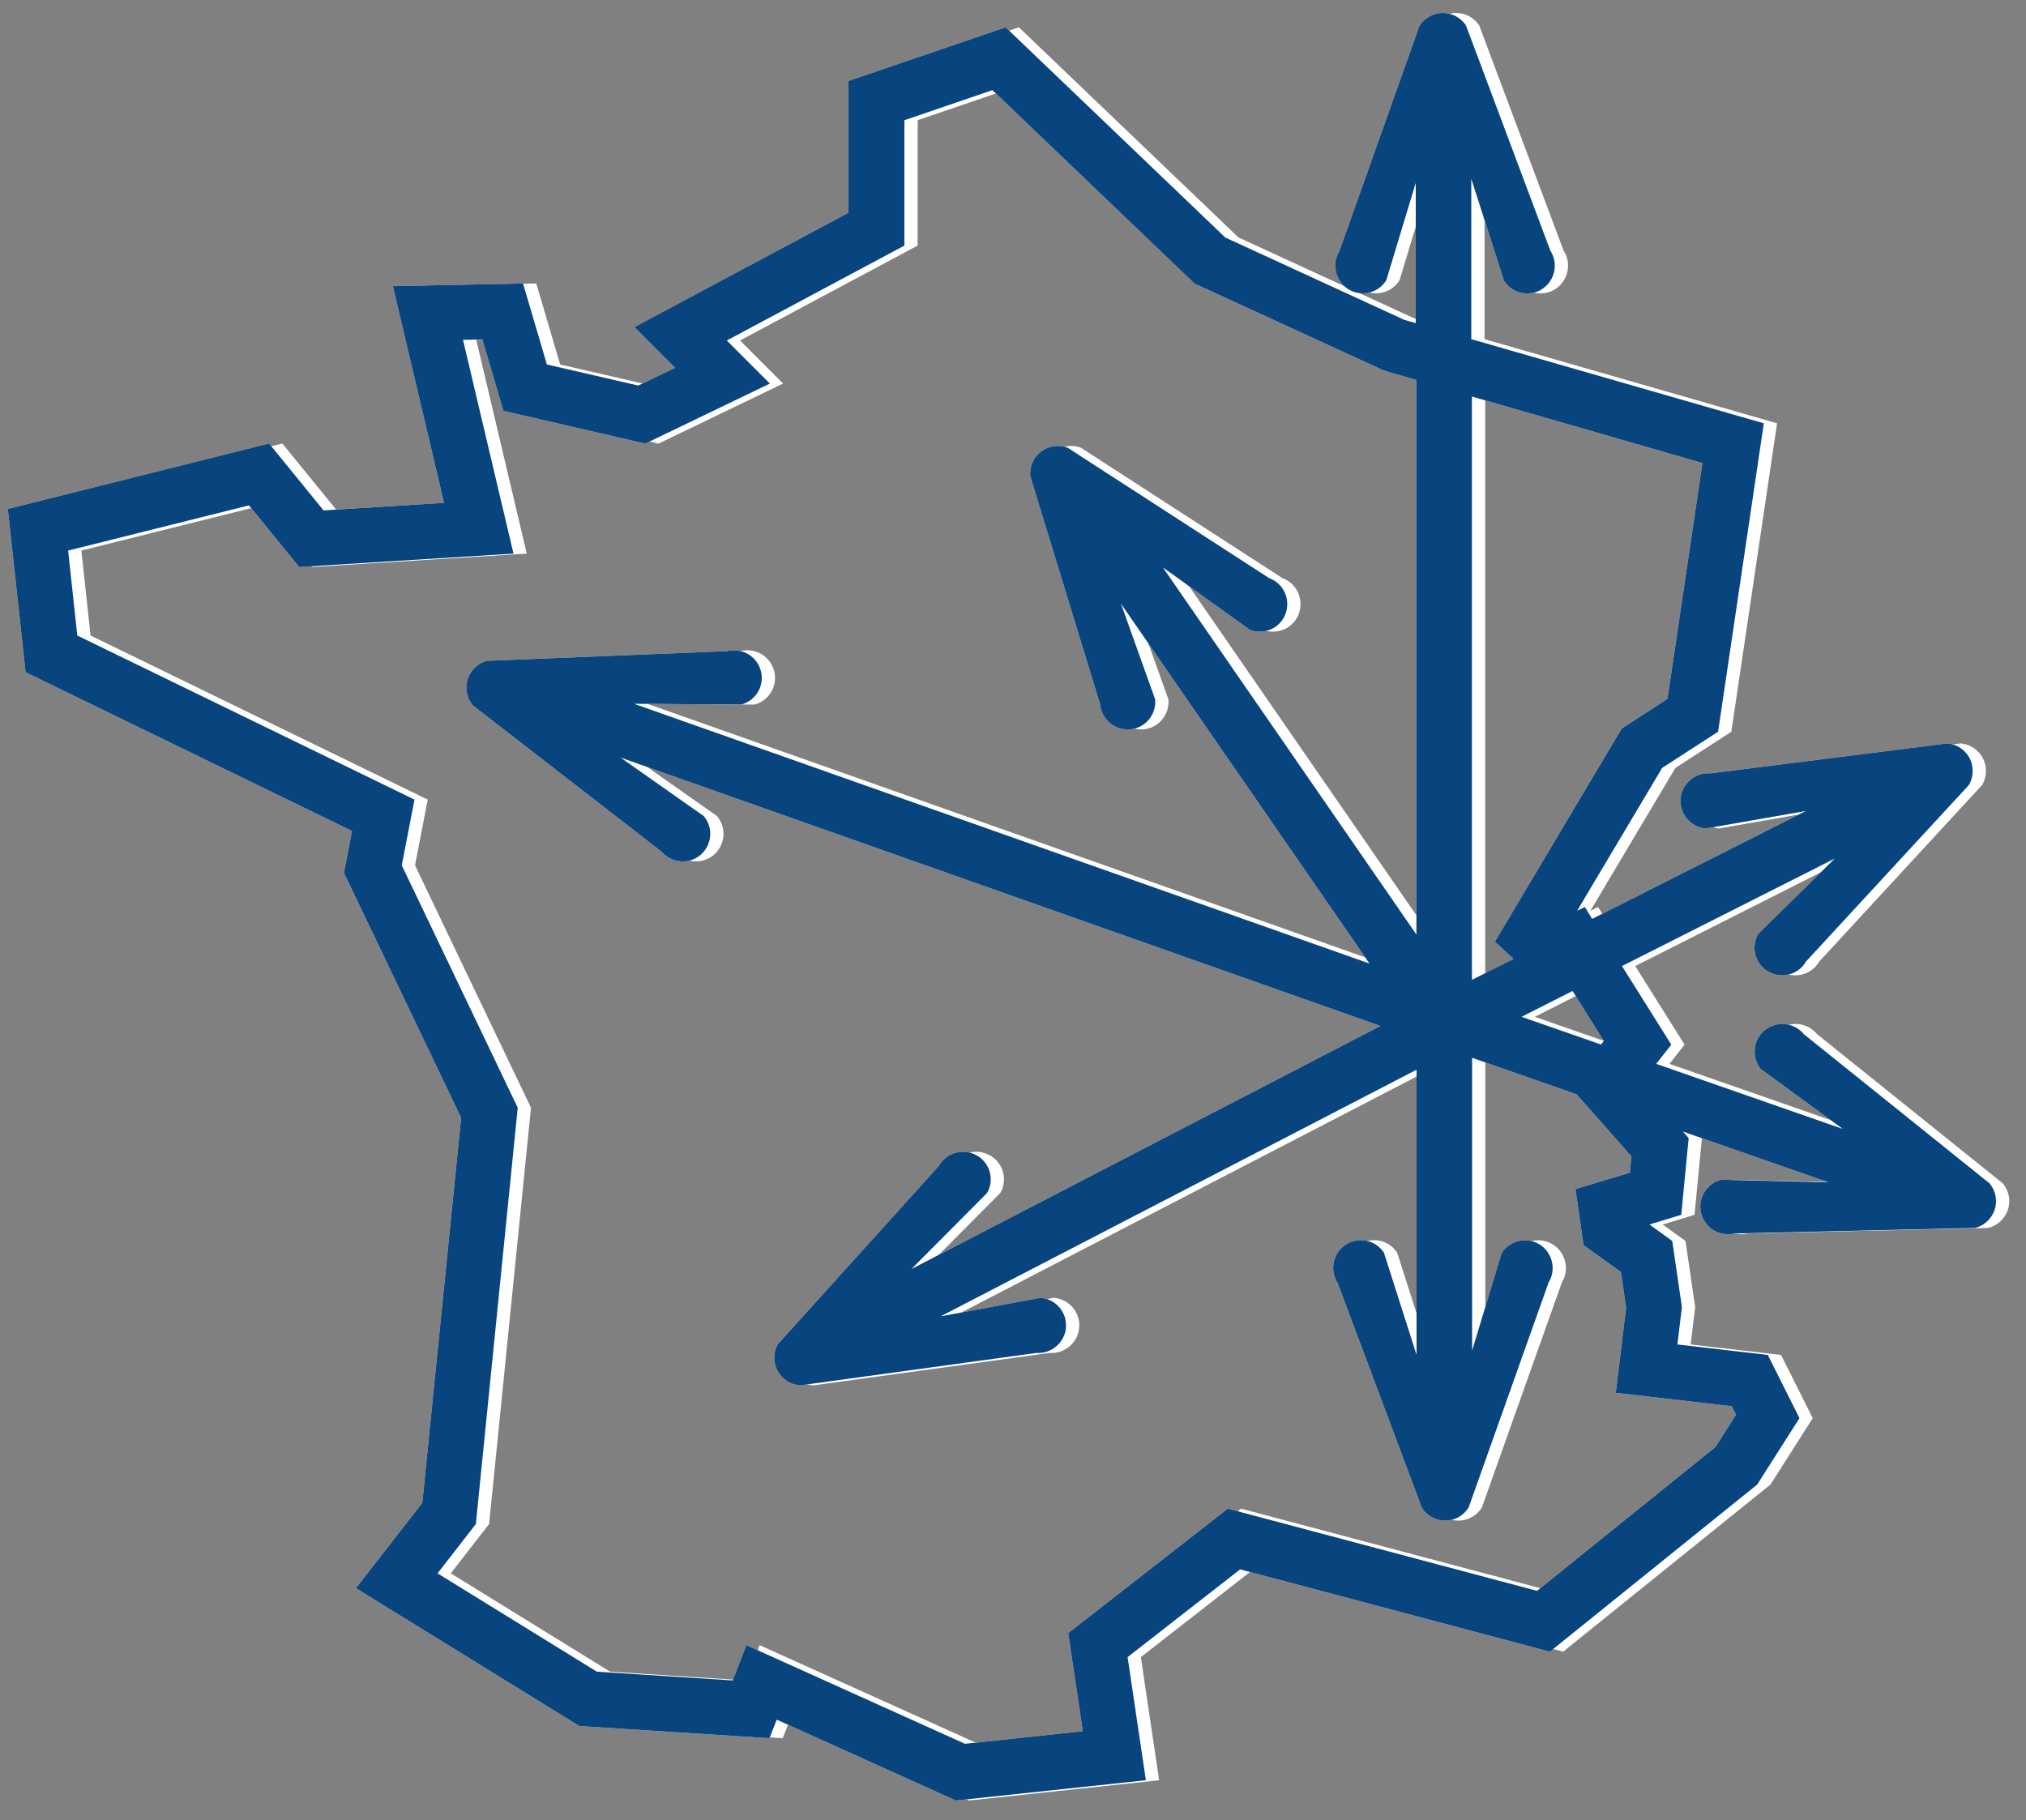 <?xml version="1.0" encoding="UTF-8"?><svg id="a" xmlns="http://www.w3.org/2000/svg" xmlns:xlink="http://www.w3.org/1999/xlink" viewBox="0 0 152.85 137.34"><rect x="0" y="0" width="152.85" height="137.34" fill="#808080" stroke="none"/><defs><clipPath id="b"><rect x=".59" y="1" width="150" height="134.85" fill="none"/></clipPath><clipPath id="c"><rect x="1.59" y="1" width="150" height="134.85" fill="none"/></clipPath><clipPath id="d"><rect x=".59" y="1" width="150" height="134.85" fill="none"/></clipPath></defs><g clip-path="url(#b)"><path d="M123.08,87.27l-.12,1.21-4.1,1.24.61,4.23,2.82,2.03.39,2.68-.78,6.43,8.75,1.01.32.64-1.55,2.44-13.46,10.85-23.33-6.2-12.04,9.39,1.1,7.4-8.89.95-16.49-7.44-1.03,2.66-10.25-.66-12.02-7.42,2.89-3.72,3.16-31.41-8.75-18.29.96-4.96-25.44-12.38-.69-6.41,13.64-3.41,3.79,4.65,16.17-1.01-3.81-16.13,1.46-.03,1.59,5.39,10.7,2.47,9.4-4.53-3.25-3.25,13.4-7.16v-9.46l6.64-2.27,15.24,14.59,14.3,6.57,2.45.71v41.84s-19.13-27.7-19.13-27.7l6.58,4.72c1.08.4,2.29-.15,2.68-1.23.25-.69.12-1.44-.3-1.99-.23-.3-.55-.55-.94-.69l-15.22-9.85c-.67-.24-1.42-.13-1.99.3s-.87,1.13-.82,1.83l5.27,17.22c.1,1.14,1.11,2,2.26,1.91,1.15-.09,2-1.11,1.9-2.26l-2.58-7.22,18.75,27.15-55.49-19.6,8.09.06c1.12-.3,1.78-1.44,1.48-2.55-.19-.71-.74-1.25-1.39-1.45-.37-.11-.77-.13-1.17-.03l-18.11.73c-.69.19-1.24.71-1.45,1.39-.21.68-.07,1.42.39,1.97l14.23,11.03c.74.87,2.06,1,2.94.26.88-.74,1-2.06.25-2.94l-6.27-4.41,57.32,20.25-35.38,18.34,5.71-5.74c.57-1,.22-2.28-.79-2.84-.65-.36-1.4-.35-2.01-.02-.34.18-.63.46-.84.82l-12.15,13.45c-.35.62-.36,1.38-.02,2.01s.97,1.04,1.68,1.1l17.84-2.45c1.14.08,2.15-.78,2.24-1.92.09-1.15-.77-2.15-1.92-2.24l-7.54,1.4,35.91-18.61v21.51s-2.46-7.7-2.46-7.7c-.63-.97-1.93-1.24-2.89-.61-.62.41-.95,1.09-.94,1.78,0,.38.12.77.34,1.12l6.36,16.98c.39.59,1.06.95,1.77.94.71,0,1.37-.38,1.75-.99l6.03-16.97c.6-.97.3-2.27-.68-2.88-.98-.61-2.27-.3-2.87.68l-2.22,7.34v-22.1s7.89,2.76,7.89,2.76l4.13,4.68ZM128.44,34.94l-2.64,17.79-3.45,2.24-9.57,16.08,1.41,1.3-3.14,1.58V29.92s17.4,5.02,17.4,5.02ZM121,78.54l-.21.27-6-2.09,3.85-1.95,2.36,3.77ZM150.13,89.31l-14.04-11.28c-.72-.89-2.04-1.03-2.94-.31-.9.72-1.03,2.04-.31,2.94l6.19,4.52-14.08-4.91,1.14-1.45-3.72-5.93,16.05-8.11-5.77,5.68c-.58,1-.24,2.28.76,2.85.64.37,1.4.36,2.01.04.34-.18.63-.45.84-.81l12.29-13.32c.35-.62.37-1.38.05-2.01-.33-.63-.96-1.05-1.67-1.12l-17.87,2.26c-1.14-.1-2.16.75-2.27,1.9-.1,1.15.75,2.16,1.9,2.26l7.55-1.32-16.12,8.14-.55-.89-.58.27,6.41-10.77,4.22-2.73,3.45-23.27-22.07-6.35v-12.1s2.47,7.7,2.47,7.7c.63.97,1.93,1.24,2.89.61.62-.41.95-1.09.94-1.78,0-.38-.12-.77-.34-1.12l-6.36-16.98c-.39-.59-1.06-.95-1.77-.94-.71,0-1.37.38-1.75.99l-6.03,16.97c-.6.97-.3,2.27.67,2.88.98.61,2.27.3,2.87-.68l2.22-7.34v10.58s-.85-.24-.85-.24l-13.52-6.22-16.57-15.86-11.86,4.05v9.94l-16.15,8.63,3.07,3.07-2.78,1.34-6.89-1.59-1.8-6.11-9.82.2,3.86,16.35-9.09.57-4.11-5.05L.59,38.4l1.34,12.32,24.63,11.98-.61,3.16,8.84,18.48-2.93,29.05-5.01,6.44,16.86,10.4,14.34.92.55-1.4,13.51,6.1,14.34-1.53-1.38-9.29,8.49-6.62,23.37,6.21,15.64-12.61,3.19-5.01-2.39-4.77-6.82-.79.34-2.82-.73-4.99-1.72-1.24,2.4-.73.56-5.79-.43-.49,10.99,3.83-8.09-.2c-1.12.28-1.81,1.41-1.53,2.53.18.72.71,1.26,1.37,1.48.36.12.76.14,1.17.05l18.12-.42c.69-.17,1.25-.69,1.48-1.36.23-.68.09-1.42-.36-1.98" fill="#fff"/></g><g clip-path="url(#c)"><path d="M124.08,87.27l-.12,1.21-4.1,1.24.61,4.23,2.82,2.03.39,2.68-.78,6.43,8.75,1.01.32.64-1.55,2.44-13.46,10.85-23.33-6.2-12.04,9.39,1.1,7.4-8.89.95-16.49-7.44-1.03,2.66-10.25-.66-12.02-7.42,2.89-3.72,3.16-31.41-8.75-18.29.96-4.96-25.44-12.38-.69-6.41,13.64-3.41,3.79,4.65,16.17-1.01-3.81-16.13,1.46-.03,1.59,5.39,10.7,2.47,9.4-4.53-3.25-3.25,13.4-7.16v-9.46l6.64-2.27,15.24,14.59,14.3,6.57,2.45.71v41.84s-19.13-27.7-19.13-27.7l6.58,4.72c1.08.4,2.29-.15,2.68-1.23.25-.69.12-1.44-.3-1.99-.23-.3-.55-.55-.94-.69l-15.22-9.85c-.67-.24-1.42-.13-1.99.3s-.87,1.13-.82,1.83l5.27,17.22c.1,1.14,1.11,2,2.26,1.91,1.15-.09,2-1.11,1.9-2.26l-2.58-7.22,18.75,27.15-55.49-19.6,8.09.06c1.12-.3,1.78-1.44,1.48-2.55-.19-.71-.74-1.25-1.39-1.45-.37-.11-.77-.13-1.17-.03l-18.11.73c-.69.19-1.24.71-1.45,1.39-.21.68-.07,1.42.39,1.97l14.23,11.03c.74.87,2.06,1,2.94.26.88-.74,1-2.06.25-2.94l-6.27-4.41,57.32,20.25-35.38,18.34,5.71-5.74c.57-1,.22-2.28-.79-2.84-.65-.36-1.4-.35-2.01-.02-.34.18-.63.46-.84.82l-12.15,13.45c-.35.62-.36,1.38-.02,2.01s.97,1.04,1.68,1.1l17.84-2.45c1.14.08,2.15-.78,2.24-1.92.09-1.15-.77-2.15-1.92-2.24l-7.54,1.4,35.91-18.61v21.51s-2.46-7.7-2.46-7.7c-.63-.97-1.93-1.24-2.89-.61-.62.41-.95,1.09-.94,1.78,0,.38.12.77.34,1.12l6.36,16.98c.39.59,1.06.95,1.77.94.71,0,1.37-.38,1.75-.99l6.03-16.97c.6-.97.3-2.27-.68-2.88-.98-.61-2.27-.3-2.87.68l-2.22,7.34v-22.1s7.89,2.76,7.89,2.76l4.13,4.68ZM129.44,34.94l-2.64,17.79-3.45,2.24-9.57,16.08,1.41,1.3-3.14,1.58V29.92s17.4,5.02,17.4,5.02ZM122,78.54l-.21.27-6-2.09,3.85-1.95,2.36,3.77ZM151.13,89.31l-14.04-11.28c-.72-.89-2.04-1.03-2.94-.31-.9.72-1.03,2.04-.31,2.94l6.19,4.52-14.08-4.91,1.14-1.45-3.72-5.93,16.05-8.11-5.77,5.68c-.58,1-.24,2.28.76,2.85.64.37,1.4.36,2.01.04.34-.18.63-.45.84-.81l12.29-13.32c.35-.62.37-1.38.05-2.01-.33-.63-.96-1.05-1.67-1.12l-17.87,2.26c-1.14-.1-2.16.75-2.27,1.9-.1,1.15.75,2.16,1.9,2.26l7.55-1.32-16.12,8.14-.55-.89-.58.27,6.41-10.77,4.22-2.73,3.45-23.27-22.07-6.35v-12.1s2.47,7.7,2.47,7.7c.63.97,1.93,1.24,2.89.61.62-.41.95-1.09.94-1.78,0-.38-.12-.77-.34-1.12l-6.36-16.98c-.39-.59-1.06-.95-1.77-.94-.71,0-1.37.38-1.75.99l-6.03,16.97c-.6.97-.3,2.27.67,2.88.98.61,2.27.3,2.87-.68l2.22-7.34v10.58s-.85-.24-.85-.24l-13.52-6.22-16.57-15.86-11.86,4.05v9.94l-16.15,8.63,3.07,3.07-2.78,1.34-6.89-1.59-1.8-6.11-9.82.2,3.86,16.35-9.09.57-4.11-5.05L1.59,38.4l1.34,12.32,24.63,11.98-.61,3.16,8.84,18.48-2.93,29.05-5.01,6.44,16.86,10.4,14.34.92.55-1.4,13.51,6.1,14.34-1.53-1.38-9.29,8.49-6.62,23.37,6.21,15.64-12.61,3.19-5.01-2.39-4.77-6.82-.79.34-2.82-.73-4.99-1.72-1.24,2.4-.73.56-5.79-.43-.49,10.99,3.83-8.09-.2c-1.12.28-1.81,1.41-1.53,2.53.18.72.71,1.26,1.37,1.48.36.12.76.14,1.17.05l18.12-.42c.69-.17,1.25-.69,1.48-1.36.23-.68.09-1.42-.36-1.98" fill="#fff"/></g><g clip-path="url(#d)"><path d="M123.08,87.27l-.12,1.21-4.1,1.24.61,4.23,2.82,2.03.39,2.68-.78,6.43,8.75,1.01.32.64-1.55,2.44-13.46,10.85-23.33-6.2-12.04,9.39,1.1,7.4-8.89.95-16.49-7.44-1.03,2.66-10.25-.66-12.02-7.42,2.89-3.72,3.16-31.41-8.75-18.29.96-4.96-25.44-12.38-.69-6.41,13.64-3.41,3.79,4.65,16.17-1.01-3.81-16.13,1.46-.03,1.59,5.39,10.7,2.47,9.4-4.53-3.25-3.25,13.4-7.16v-9.46l6.64-2.27,15.24,14.59,14.3,6.57,2.45.71v41.84s-19.13-27.7-19.13-27.7l6.58,4.72c1.08.4,2.29-.15,2.68-1.23.25-.69.12-1.44-.3-1.99-.23-.3-.55-.55-.94-.69l-15.22-9.85c-.67-.24-1.42-.13-1.99.3s-.87,1.13-.82,1.83l5.27,17.22c.1,1.14,1.11,2,2.26,1.91,1.15-.09,2-1.11,1.9-2.26l-2.58-7.22,18.75,27.15-55.49-19.6,8.09.06c1.12-.3,1.78-1.44,1.48-2.55-.19-.71-.74-1.25-1.39-1.45-.37-.11-.77-.13-1.17-.03l-18.11.73c-.69.19-1.24.71-1.45,1.39-.21.68-.07,1.42.39,1.97l14.23,11.03c.74.87,2.06,1,2.94.26.88-.74,1-2.06.25-2.94l-6.27-4.41,57.32,20.25-35.38,18.34,5.71-5.74c.57-1,.22-2.28-.79-2.84-.65-.36-1.4-.35-2.01-.02-.34.18-.63.46-.84.82l-12.15,13.45c-.35.62-.36,1.38-.02,2.01s.97,1.04,1.68,1.1l17.84-2.45c1.14.08,2.15-.78,2.24-1.92.09-1.15-.77-2.15-1.92-2.24l-7.54,1.4,35.91-18.61v21.51s-2.46-7.7-2.46-7.7c-.63-.97-1.93-1.24-2.89-.61-.62.41-.95,1.09-.94,1.78,0,.38.12.77.34,1.12l6.36,16.98c.39.59,1.06.95,1.77.94.71,0,1.37-.38,1.75-.99l6.03-16.97c.6-.97.3-2.27-.68-2.88-.98-.61-2.27-.3-2.87.68l-2.22,7.34v-22.1s7.89,2.76,7.89,2.76l4.13,4.68ZM128.44,34.94l-2.64,17.79-3.45,2.24-9.57,16.08,1.41,1.3-3.14,1.58V29.92s17.4,5.02,17.4,5.02ZM121,78.54l-.21.27-6-2.09,3.85-1.95,2.36,3.77ZM150.13,89.31l-14.04-11.28c-.72-.89-2.04-1.03-2.94-.31-.9.72-1.03,2.04-.31,2.94l6.19,4.52-14.08-4.91,1.14-1.45-3.72-5.93,16.05-8.11-5.77,5.68c-.58,1-.24,2.28.76,2.85.64.37,1.4.36,2.01.04.34-.18.63-.45.84-.81l12.29-13.32c.35-.62.37-1.38.05-2.01-.33-.63-.96-1.05-1.67-1.12l-17.87,2.26c-1.14-.1-2.16.75-2.27,1.9-.1,1.15.75,2.16,1.9,2.26l7.55-1.32-16.12,8.14-.55-.89-.58.27,6.41-10.77,4.22-2.73,3.45-23.27-22.07-6.35v-12.1s2.47,7.7,2.47,7.7c.63.97,1.93,1.24,2.89.61.62-.41.95-1.09.94-1.78,0-.38-.12-.77-.34-1.12l-6.36-16.98c-.39-.59-1.06-.95-1.77-.94-.71,0-1.37.38-1.75.99l-6.03,16.97c-.6.97-.3,2.27.67,2.88.98.61,2.27.3,2.87-.68l2.22-7.34v10.58s-.85-.24-.85-.24l-13.52-6.22-16.57-15.86-11.86,4.05v9.94l-16.15,8.63,3.07,3.07-2.78,1.34-6.89-1.59-1.8-6.11-9.82.2,3.86,16.35-9.09.57-4.11-5.05L.59,38.4l1.34,12.32,24.63,11.98-.61,3.16,8.84,18.48-2.93,29.05-5.01,6.44,16.86,10.4,14.34.92.55-1.4,13.51,6.1,14.34-1.53-1.38-9.29,8.49-6.62,23.37,6.21,15.64-12.61,3.19-5.01-2.39-4.77-6.82-.79.34-2.82-.73-4.99-1.72-1.24,2.4-.73.56-5.79-.43-.49,10.99,3.83-8.09-.2c-1.12.28-1.81,1.41-1.53,2.53.18.72.71,1.26,1.37,1.48.36.12.76.14,1.17.05l18.12-.42c.69-.17,1.25-.69,1.48-1.36.23-.68.09-1.42-.36-1.98" fill="#08447e"/></g></svg>